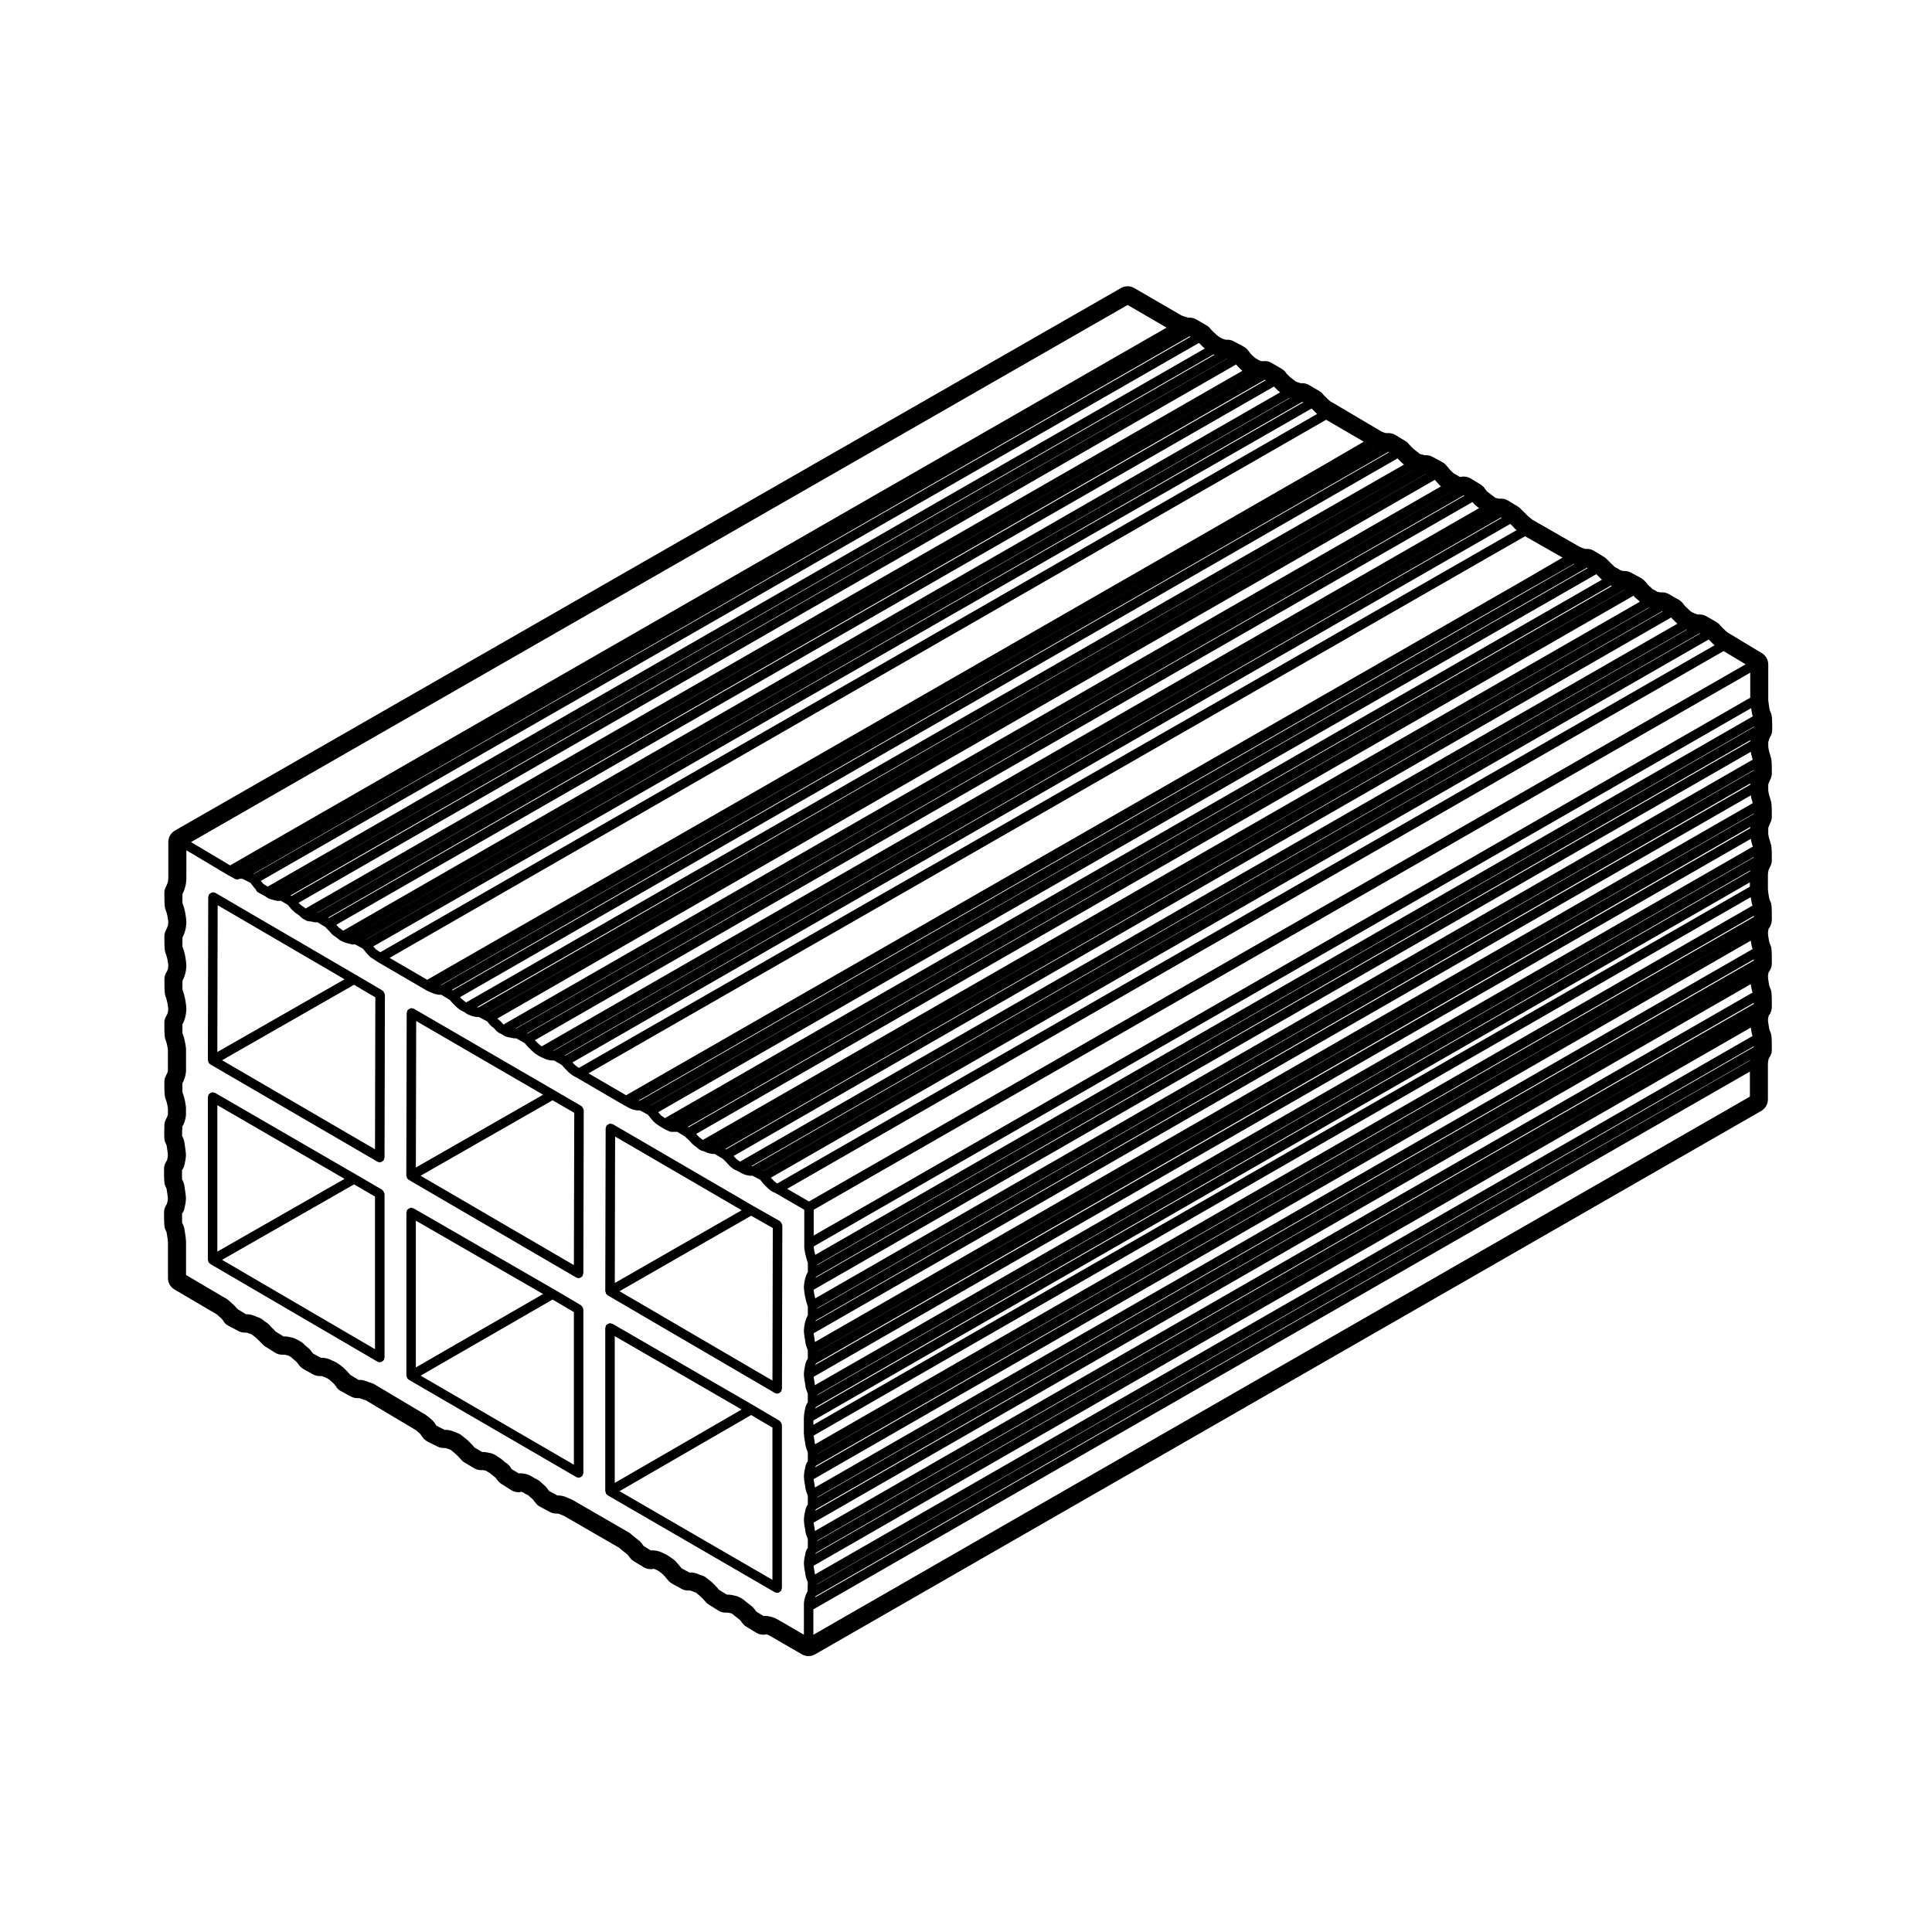 <?xml version="1.0" encoding="UTF-8"?>
<!-- Uploaded to: ICON Repo, www.iconrepo.com, Generator: ICON Repo Mixer Tools -->
<svg fill="#000000" width="800px" height="800px" version="1.1" viewBox="144 144 512 512" xmlns="http://www.w3.org/2000/svg">
 <g>
  <path d="m298.36 490.41c-0.082-0.141-0.145-0.266-0.273-0.363-0.051-0.039-0.051-0.105-0.105-0.137l-6.891-4.066h-0.004v-0.004l-37.504-21.633c-0.105-0.059-0.215-0.016-0.328-0.047-0.105-0.031-0.18-0.121-0.301-0.121-0.059 0-0.102 0.059-0.156 0.066-0.168 0.023-0.289 0.098-0.434 0.18-0.141 0.086-0.266 0.145-0.363 0.277-0.039 0.051-0.105 0.055-0.137 0.105-0.059 0.105-0.016 0.215-0.047 0.328-0.031 0.105-0.121 0.18-0.121 0.301v43.266c0 0.059 0.055 0.102 0.066 0.152 0.016 0.109 0.035 0.203 0.082 0.309 0.02 0.055-0.012 0.117 0.02 0.172 0.039 0.07 0.105 0.102 0.156 0.156 0.051 0.055 0.09 0.102 0.145 0.145 0.055 0.047 0.09 0.105 0.152 0.145 0 0 0 0.004 0.004 0.004l0.004 0.004c0.004 0 0.004 0.004 0.012 0.004l44.379 25.781c0.203 0.117 0.418 0.172 0.629 0.172 0.293 0 0.555-0.137 0.785-0.324 0.055-0.051 0.102-0.09 0.145-0.145 0.051-0.055 0.117-0.09 0.156-0.152 0.059-0.105 0.016-0.223 0.047-0.328 0.031-0.105 0.125-0.188 0.125-0.309v-43.359c0-0.059-0.055-0.098-0.066-0.152-0.02-0.156-0.09-0.273-0.176-0.426zm-44.156-22.922 33.719 19.445-33.719 19.445zm36.238 20.906 5.644 3.324v40.449l-40.621-23.602z"/>
  <path d="m298.46 437.61c-0.086-0.145-0.152-0.277-0.289-0.371-0.047-0.039-0.051-0.105-0.102-0.133l-6.992-4.066-37.406-21.723c-0.102-0.059-0.211-0.016-0.324-0.047-0.109-0.031-0.188-0.125-0.309-0.125-0.059 0-0.098 0.055-0.156 0.066-0.168 0.02-0.289 0.098-0.434 0.18-0.141 0.082-0.262 0.141-0.363 0.277-0.035 0.047-0.105 0.051-0.137 0.105-0.059 0.105-0.016 0.215-0.047 0.328-0.031 0.105-0.125 0.18-0.125 0.301l-0.102 43.172c0 0.059 0.055 0.102 0.066 0.156 0.016 0.109 0.039 0.195 0.082 0.309 0.02 0.055-0.004 0.109 0.02 0.168 0.039 0.07 0.105 0.102 0.152 0.152 0.051 0.066 0.098 0.105 0.156 0.156 0.051 0.039 0.082 0.105 0.137 0.133 0.004 0.004 0.004 0.016 0.012 0.02l0.012 0.004 0.004 0.004 44.387 25.875c0.195 0.117 0.414 0.168 0.629 0.172h0.004c0.293 0 0.555-0.133 0.781-0.324 0.059-0.051 0.102-0.09 0.152-0.145 0.047-0.059 0.117-0.09 0.156-0.152 0.059-0.105 0.016-0.215 0.047-0.324 0.031-0.105 0.125-0.188 0.125-0.309l0.102-43.266c0-0.066-0.055-0.102-0.066-0.156-0.016-0.176-0.09-0.297-0.172-0.438zm-44.164-23.027 33.633 19.531-33.723 19.289zm36.148 20.996 5.738 3.336-0.098 40.355-40.629-23.684z"/>
  <path d="m350.98 521.02c-0.082-0.141-0.145-0.266-0.273-0.367-0.051-0.035-0.051-0.105-0.105-0.133l-6.898-4.066h-0.004v-0.004l-37.414-21.641c-0.102-0.059-0.215-0.016-0.328-0.047-0.105-0.031-0.188-0.121-0.301-0.121-0.066 0-0.102 0.059-0.16 0.066-0.16 0.023-0.273 0.098-0.414 0.172-0.152 0.086-0.281 0.152-0.387 0.293-0.035 0.051-0.105 0.051-0.133 0.105-0.059 0.105-0.016 0.215-0.039 0.324-0.031 0.105-0.125 0.188-0.125 0.309v43.266c0 0.059 0.055 0.102 0.066 0.156 0.016 0.109 0.039 0.195 0.086 0.309 0.02 0.055-0.012 0.109 0.02 0.168 0.035 0.066 0.105 0.102 0.156 0.152 0.051 0.059 0.098 0.105 0.152 0.152 0.051 0.047 0.086 0.105 0.137 0.137 0.004 0.004 0.004 0.012 0.012 0.016l0.012 0.004s0.004 0.004 0.004 0.004l44.289 25.684c0.203 0.117 0.418 0.172 0.629 0.172 0.293 0 0.555-0.133 0.781-0.324 0.059-0.051 0.105-0.098 0.152-0.152 0.051-0.055 0.117-0.09 0.156-0.152 0.059-0.105 0.016-0.215 0.039-0.324 0.031-0.105 0.125-0.188 0.125-0.309v-43.262c0-0.059-0.055-0.098-0.066-0.152-0.008-0.172-0.082-0.289-0.168-0.434zm-44.066-22.93 33.629 19.445-33.629 19.445zm36.145 20.91 5.644 3.324v40.355l-40.531-23.504z"/>
  <path d="m245.66 459.8c-0.086-0.141-0.152-0.266-0.281-0.367-0.047-0.035-0.051-0.105-0.102-0.133l-6.801-3.965s0-0.004-0.004-0.004l-37.5-21.723c-0.105-0.059-0.223-0.02-0.336-0.047-0.105-0.031-0.18-0.121-0.297-0.121-0.059 0-0.098 0.055-0.152 0.066-0.168 0.02-0.289 0.098-0.434 0.176-0.145 0.082-0.273 0.152-0.367 0.289-0.039 0.051-0.105 0.051-0.137 0.105-0.059 0.105-0.016 0.215-0.039 0.324-0.031 0.105-0.125 0.188-0.125 0.309v43.168c0 0.059 0.055 0.102 0.066 0.156 0.016 0.105 0.039 0.195 0.082 0.301 0.02 0.055-0.004 0.109 0.02 0.168 0.039 0.07 0.105 0.102 0.156 0.156 0.051 0.055 0.09 0.105 0.152 0.152 0.051 0.039 0.082 0.105 0.137 0.137 0.004 0 0.004 0.012 0.012 0.016l0.012 0.004 0.004 0.004 44.289 25.875c0.203 0.117 0.418 0.172 0.637 0.172 0.293 0 0.555-0.133 0.785-0.324 0.055-0.051 0.102-0.09 0.152-0.145 0.047-0.055 0.109-0.086 0.152-0.152 0.059-0.105 0.016-0.215 0.047-0.324s0.125-0.191 0.125-0.312v-43.359c0-0.059-0.055-0.102-0.066-0.156-0.031-0.18-0.102-0.301-0.188-0.445zm-44.062-22.918 33.715 19.531-33.715 19.277zm36.234 20.988 5.551 3.238v40.441l-40.531-23.68z"/>
  <path d="m351.07 468.11c-0.086-0.141-0.152-0.262-0.281-0.359-0.051-0.039-0.055-0.105-0.109-0.141l-6.992-3.969h-0.004l-37.297-21.727c-0.105-0.059-0.215-0.02-0.328-0.047-0.105-0.035-0.188-0.125-0.301-0.125-0.059 0-0.098 0.055-0.152 0.066-0.168 0.02-0.289 0.098-0.434 0.176-0.145 0.086-0.266 0.145-0.367 0.281-0.035 0.051-0.105 0.055-0.133 0.105-0.059 0.105-0.016 0.215-0.047 0.324-0.031 0.105-0.125 0.188-0.125 0.309l-0.098 43.172c0 0.066 0.055 0.102 0.066 0.156 0.016 0.109 0.035 0.203 0.082 0.309 0.02 0.055-0.004 0.109 0.02 0.168 0.039 0.07 0.105 0.102 0.152 0.152 0.051 0.066 0.098 0.105 0.156 0.156 0.051 0.039 0.082 0.105 0.137 0.137 0.004 0 0.004 0.012 0.012 0.016l0.012 0.004 0.004 0.004 44.289 25.871c0.195 0.117 0.414 0.168 0.629 0.172h0.004c0.293 0 0.555-0.133 0.781-0.324 0.059-0.051 0.102-0.09 0.152-0.145 0.047-0.059 0.117-0.09 0.156-0.152 0.059-0.105 0.016-0.215 0.047-0.324 0.031-0.105 0.125-0.188 0.125-0.309l0.098-43.352c0-0.066-0.059-0.105-0.066-0.16-0.031-0.18-0.102-0.301-0.188-0.445zm-44.062-22.914 33.543 19.527-33.625 19.281zm36.055 20.988 5.734 3.254-0.09 40.43-40.535-23.68z"/>
  <path d="m245.75 407c-0.086-0.141-0.145-0.266-0.277-0.367-0.047-0.035-0.051-0.105-0.102-0.133l-6.898-4.062h-0.004l-37.406-21.824c-0.105-0.066-0.215-0.02-0.328-0.047-0.105-0.035-0.188-0.125-0.301-0.125-0.059 0-0.098 0.055-0.145 0.059-0.172 0.02-0.293 0.102-0.441 0.188-0.141 0.082-0.262 0.145-0.363 0.277-0.035 0.051-0.105 0.051-0.133 0.105-0.059 0.105-0.016 0.215-0.047 0.324-0.031 0.105-0.125 0.188-0.125 0.309l-0.098 43.266c0 0.066 0.055 0.102 0.066 0.156 0.016 0.109 0.039 0.203 0.082 0.309 0.02 0.055-0.004 0.109 0.02 0.168 0.039 0.07 0.105 0.102 0.152 0.152 0.051 0.066 0.098 0.105 0.156 0.156 0.051 0.039 0.082 0.105 0.137 0.137 0.004 0 0.004 0.012 0.012 0.016l0.012 0.004 0.004 0.004 44.289 25.781c0.195 0.117 0.414 0.168 0.629 0.172h0.004c0.293 0 0.555-0.133 0.781-0.324 0.059-0.051 0.105-0.09 0.156-0.145 0.047-0.059 0.109-0.09 0.152-0.152 0.059-0.105 0.016-0.215 0.047-0.324 0.031-0.105 0.125-0.188 0.125-0.309l0.098-43.172c0-0.059-0.055-0.102-0.066-0.156-0.031-0.18-0.109-0.297-0.188-0.441zm-44.07-23.109 33.633 19.629-33.719 19.277zm36.137 21.09 5.652 3.324-0.09 40.266-40.531-23.598z"/>
  <path d="m190.23 485.72 10.586 6.231 0.578 0.316 1.352 1.211c0.121 0.137 0.297 0.348 0.406 0.516 0.328 0.648 0.734 0.988 1.379 1.336l2.644 1.414c0.516 0.277 1.082 0.418 1.664 0.418h0.539c0.227 0.07 0.539 0.176 0.887 0.312l0.488 0.191 0.453 0.352c0.145 0.105 0.785 0.57 1.336 1.176l1.211 1.211c0.176 0.172 0.367 0.324 0.578 0.457l2.551 1.605c0.562 0.352 1.215 0.543 1.883 0.543h0.648l0.902 0.195 0.438 0.223 0.484 0.293c0.312 0.301 0.832 0.777 1.402 1.25 0.328 0.434 0.836 1.09 1.004 1.258 0.23 0.23 0.492 0.43 0.781 0.59l2.551 1.414c0.523 0.293 1.113 0.441 1.715 0.441h0.586c0.207 0.059 0.473 0.152 0.719 0.262l0.754 0.344 0.488 0.316c0.211 0.172 0.754 0.629 1.359 1.23 0.004 0.012 0.273 0.312 0.418 0.527 0.328 0.645 0.742 0.988 1.375 1.336l2.641 1.414c0.516 0.277 1.09 0.418 1.668 0.418h0.539c0.23 0.07 0.551 0.176 0.902 0.312 0.098 0.039 0.188 0.07 0.281 0.102l0.527 0.16 12.473 7.43 0.734 0.441c0.223 0.176 0.648 0.523 1.133 0.945 0.742 1.09 0.969 1.316 1.125 1.473 0.266 0.266 0.578 0.492 0.918 0.66l2.644 1.324c0.488 0.246 1.031 0.371 1.578 0.371h0.492c0.238 0.07 0.578 0.172 0.941 0.312l0.469 0.188 0.457 0.359c0.012 0.012 0.77 0.621 1.461 1.305 0.004 0.02 0.852 0.945 1.047 1.148 0.211 0.207 0.441 0.387 0.695 0.535l2.555 1.516c0.543 0.324 1.164 0.5 1.797 0.5h0.594c0.191 0.039 0.453 0.098 0.734 0.152l0.293 0.191 0.891 0.562c0.277 0.238 0.77 0.648 1.344 1.082 0.676 0.953 1.129 1.422 1.691 1.758l2.492 1.566c0.574 0.363 1.23 0.539 1.875 0.539 0.281 0 0.559-0.035 0.836-0.105 0.102 0.035 0.207 0.07 0.301 0.105l0.73 0.438c0.074 0.047 0.156 0.09 0.238 0.125l0.523 0.262 1.188 1.066c0.328 0.43 0.883 1.145 1.055 1.32 0.246 0.246 0.523 0.453 0.832 0.613l2.644 1.414c0.516 0.277 1.082 0.418 1.664 0.418h0.438c0.223 0.059 0.52 0.145 0.762 0.258l0.836 0.336 14.688 8.484 0.578 0.52 1.602 1.266c0.316 0.422 0.801 1.043 0.957 1.203 0.207 0.215 0.438 0.402 0.695 0.555l2.644 1.602c0.555 0.336 1.188 0.516 1.828 0.516 0.273 0 0.543-0.031 0.812-0.102 0.152 0.051 0.316 0.105 0.492 0.176l0.605 0.301 0.656 0.438c-0.004 0 0.605 0.449 1.133 1.031 0.02 0.031 0.957 1.152 1.168 1.367 0.23 0.23 0.5 0.43 0.781 0.59l2.555 1.414c0.523 0.293 1.113 0.441 1.715 0.441h0.578c0.203 0.059 0.473 0.145 0.742 0.266 0.125 0.059 0.262 0.105 0.398 0.145l0.293 0.09 0.414 0.328c0.09 0.074 0.75 0.594 1.484 1.336 0.012 0.02 0.762 0.855 0.957 1.055 0.188 0.188 0.395 0.348 0.613 0.492l2.555 1.602c0.559 0.352 1.215 0.543 1.879 0.543h0.656l0.902 0.195 0.215 0.105 0.648 0.523c0.039 0.035 0.676 0.527 1.457 1.148 0.316 0.422 0.801 1.047 0.961 1.211 0.211 0.215 0.441 0.402 0.699 0.555l2.644 1.602c0.555 0.336 1.188 0.516 1.828 0.516 0.281 0 0.57-0.035 0.848-0.105 0.125 0.035 0.262 0.074 0.402 0.117l0.746 0.402 8.227 4.769c0.543 0.316 1.16 0.48 1.77 0.48 0.605 0 1.215-0.156 1.758-0.469l250.73-144c1.094-0.629 1.773-1.793 1.773-3.059v-9.383l0.059-0.684 0.156-0.75v0.004c0.012 0 0.07-0.141 0.117-0.207 0.457-0.609 0.707-1.352 0.707-2.109 0-3.352-0.066-3.996-0.371-4.684l-0.301-0.777-0.125-0.777-0.188-1.199-0.039-0.48 0.051-0.516 0.137-0.621c0.551-0.641 0.84-1.543 0.84-2.383 0-3.445-0.059-4.09-0.379-4.793l-0.309-0.789-0.125-0.711-0.156-1.02-0.059-0.707 0.051-0.508 0.137-0.621c0.551-0.641 0.84-1.543 0.84-2.383 0-3.606-0.074-4.137-0.379-4.797l-0.309-0.785-0.125-0.711-0.156-1.02-0.059-0.711 0.051-0.504 0.137-0.621c0.539-0.637 0.84-1.551 0.84-2.387 0-3.449-0.066-4.09-0.379-4.793l-0.309-0.789-0.125-0.711-0.156-1.012-0.07-0.867v-3.758l0.059-0.648 0.137-0.621v0.012c0.012 0 0.188-0.492 0.398-0.871 0.293-0.523 0.441-1.113 0.441-1.715 0-3.019-0.055-3.805-0.312-4.449l-0.316-1.031-0.195-0.734-0.125-0.746v-1.5l0.059-0.277c0.086-0.223 0.262-0.691 0.516-1.188 0.246-0.488 0.371-1.027 0.371-1.57 0-3.012-0.055-3.797-0.312-4.445l-0.316-1.031-0.191-0.73-0.125-0.785v-1.496l0.059-0.277c0.086-0.223 0.262-0.691 0.516-1.184 0.246-0.492 0.371-1.031 0.371-1.578 0-3.031-0.055-3.797-0.312-4.445l-0.316-1.039-0.191-0.73-0.125-0.77v-1.32l0.105-0.309c0.039-0.117 0.07-0.238 0.102-0.359v0.004s0.105-0.352 0.332-0.734c0.328-0.551 0.508-1.18 0.508-1.824 0-2.641 0-3.859-0.484-4.766l-0.195-0.516-0.125-0.777-0.18-1.184-0.062-0.66v-9.387c0-1.234-0.648-2.383-1.707-3.023l-8.309-5.008-0.75-0.449c-0.238-0.195-0.73-0.609-1.219-1.102-0.012-0.012-0.434-0.422-0.66-0.684-0.297-0.414-0.68-0.754-1.125-1.012l-2.644-1.516c-0.527-0.309-1.137-0.469-1.754-0.469h-0.527c-0.227-0.059-0.523-0.145-0.762-0.258l-0.621-0.277-0.57-0.363c-0.281-0.25-0.801-0.734-1.336-1.266-0.004-0.012-0.316-0.359-0.504-0.586-0.309-0.469-0.719-0.855-1.203-1.137l-2.644-1.512c-0.527-0.301-1.137-0.465-1.75-0.465h-0.59c-0.195-0.039-0.457-0.098-0.742-0.152l-0.301-0.203c-0.156-0.105-0.324-0.195-0.492-0.273l-0.414-0.191c-0.324-0.324-0.754-0.746-1.234-1.148-0.871-1.133-1.355-1.582-2.012-1.914l-2.562-1.371c-0.516-0.277-1.082-0.418-1.664-0.418h-0.438c-0.176-0.047-0.402-0.109-0.605-0.191l-0.734-0.438c-0.074-0.047-0.152-0.09-0.238-0.125l-0.516-0.258c-0.297-0.277-0.754-0.707-1.215-1.164l-1.039-1.039c-0.203-0.203-0.422-0.371-0.672-0.523l-2.644-1.602c-0.551-0.332-1.18-0.516-1.824-0.516l-0.492 0.004c-0.238-0.07-0.57-0.172-0.934-0.312l-0.559-0.25-12.461-7.144-0.734-0.586c-0.035-0.031-0.664-0.527-1.281-1.215-0.086-0.09-0.168-0.176-0.262-0.258-0.016-0.016-0.379-0.332-0.598-0.562-0.266-0.344-0.594-0.641-0.969-0.871l-2.644-1.605c-0.551-0.332-1.18-0.516-1.828-0.516h-0.57c-0.238-0.051-0.562-0.117-0.938-0.195l-0.109-0.059-0.715-0.57c-0.207-0.156-0.836-0.598-1.449-1.129-0.152-0.188-0.359-0.449-0.488-0.621-0.293-0.473-0.695-0.875-1.168-1.164l-2.644-1.602c-0.57-0.344-1.199-0.516-1.828-0.516-0.289 0-0.578 0.035-0.855 0.105-0.117-0.031-0.246-0.066-0.383-0.105l-0.398-0.266c-0.086-0.059-0.172-0.105-0.266-0.156l-0.746-0.406c-0.227-0.195-0.641-0.562-1.043-1.012-0.023-0.035-0.988-1.188-1.215-1.41-0.238-0.227-0.504-0.422-0.789-0.578l-2.641-1.414c-0.516-0.277-1.09-0.418-1.668-0.418h-0.441c-0.262-0.066-0.637-0.156-1.043-0.281l-0.227-0.09-0.395-0.348c-0.102-0.09-0.203-0.168-0.312-0.242 0 0-0.715-0.516-1.32-1.117-0.02-0.02-0.453-0.453-0.684-0.715-0.277-0.379-0.625-0.707-1.027-0.945l-2.641-1.602c-0.551-0.332-1.184-0.516-1.828-0.516h-0.664c-0.168-0.031-0.473-0.105-0.777-0.223l-0.523-0.238-12.773-7.551-0.656-0.363c-0.289-0.238-0.805-0.691-1.293-1.176-0.012-0.012-0.352-0.348-0.559-0.578-0.293-0.406-0.66-0.75-1.098-1.008l-2.742-1.602c-0.539-0.312-1.152-0.484-1.785-0.484l-0.5-0.008c-0.238-0.07-0.57-0.172-0.934-0.312l-0.336-0.152-0.508-0.395c-0.324-0.242-1.039-0.789-1.566-1.32-0.016-0.012-0.152-0.145-0.289-0.297-0.301-0.523-0.734-0.973-1.273-1.289l-2.742-1.605c-0.543-0.316-1.164-0.488-1.785-0.488-0.176 0-0.352 0.016-0.527 0.039-0.125-0.023-0.238-0.039-0.414-0.039 0 0-0.152-0.02-0.324-0.074l-0.605-0.332-0.625-0.371c-0.242-0.203-0.711-0.594-1.168-1.043-0.312-0.406-0.898-1.176-1.074-1.359-0.258-0.262-0.543-0.48-0.867-0.648l-2.644-1.414c-0.516-0.277-1.082-0.418-1.664-0.418h-0.504c-0.207-0.059-0.492-0.145-0.797-0.266l-0.609-0.301-0.523-0.352c-0.246-0.203-0.848-0.711-1.395-1.258-0.02-0.02-0.348-0.344-0.555-0.57-0.289-0.414-0.664-0.762-1.102-1.02l-2.742-1.602c-0.539-0.312-1.152-0.484-1.785-0.484h-0.457c-0.266-0.082-0.648-0.195-1.094-0.359l-0.57-0.191-12.543-7.285c-0.543-0.312-1.16-0.48-1.773-0.48-0.605 0-1.211 0.156-1.754 0.469l-250.7 143.77c-1.098 0.629-1.773 1.793-1.773 3.059v9.574l-0.066 0.75-0.09 0.406c-0.086 0.23-0.266 0.695-0.516 1.188-0.246 0.492-0.371 1.031-0.371 1.578 0 3.281 0.117 3.734 0.211 4.098 0.031 0.105 0.059 0.207 0.098 0.312l0.301 0.84 0.211 0.898 0.168 1.094 0.047 0.516-0.051 0.598-0.098 0.414c-0.086 0.227-0.266 0.691-0.516 1.188-0.246 0.488-0.371 1.027-0.371 1.57 0 3.289 0.117 3.723 0.215 4.102 0.023 0.102 0.055 0.195 0.09 0.297l0.309 0.852 0.211 0.891 0.168 1.098 0.047 0.508-0.051 0.598-0.086 0.395c-0.074 0.18-0.211 0.492-0.359 0.734-0.348 0.555-0.535 1.203-0.535 1.863 0 3.613 0.117 3.945 0.293 4.457l0.301 0.945 0.215 0.941 0.168 1.094 0.039 0.5-0.051 0.539-0.102 0.492c-0.074 0.188-0.207 0.473-0.344 0.707-0.348 0.555-0.535 1.203-0.535 1.863 0 3.613 0.117 3.945 0.293 4.457l0.312 0.863 0.23 1.094 0.105 0.742v5.543l-0.066 0.336c-0.082 0.207-0.23 0.57-0.434 0.938-0.293 0.523-0.441 1.113-0.441 1.715 0 3.074 0.059 3.859 0.344 4.519l0.266 0.762 0.215 0.941 0.125 0.832v1.465l-0.066 0.34c-0.082 0.211-0.23 0.574-0.434 0.941-0.273 0.492-0.422 1.043-0.438 1.602-0.109 3.598-0.039 4.074 0.371 4.891l0.215 0.484 0.117 0.754 0.176 1.27 0.047 0.535-0.051 0.543-0.145 0.77v-0.012c-0.012 0-0.102 0.238-0.238 0.441-0.383 0.578-0.59 1.258-0.59 1.953 0 3.527 0.074 3.984 0.449 4.758l0.23 0.516 0.117 0.75 0.176 1.273 0.047 0.535-0.039 0.516-0.137 0.629c-0.035 0.141-0.133 0.422-0.246 0.59-0.387 0.578-0.594 1.258-0.594 1.961 0 3.547 0.082 4.012 0.469 4.793l0.215 0.48 0.117 0.75 0.188 1.219 0.051 0.73v9.41c0 1.25 0.656 2.406 1.73 3.043zm252.6-260.9 10.332 6.004-248.18 142.51-10.363-6.172zm164.9 209.8-248.18 142.61v-6.731l248.19-142.52v6.637zm0.223-52.859 0.082 0.508c0 0.004 0.004 0.012 0.012 0.016 0 0-0.004 0.004-0.004 0.012l0.188 1.039c0.012 0.047 0.055 0.07 0.066 0.109 0.016 0.039-0.016 0.082 0 0.117l0.16 0.418-248.47 142.77-0.168-1.098c0-0.004-0.004-0.012-0.012-0.016 0-0.004 0.004-0.012 0.004-0.016l-0.176-0.984-0.016-0.188zm-247.98 156.44-0.152-1.012c0-0.004-0.012-0.012-0.012-0.016 0-0.004 0.004-0.016 0.004-0.02l-0.176-0.977-0.016-0.188 248.34-142.7 0.082 0.508c0 0.004 0.012 0.012 0.012 0.016s-0.004 0.012-0.004 0.016l0.188 1.039c0.012 0.051 0.055 0.07 0.066 0.109 0.016 0.047-0.016 0.082 0 0.117l0.16 0.418zm0.02-5.336 0.266-0.43 247.01-141.66zm-0.02 16.859-0.152-1.012c0-0.004-0.012-0.012-0.012-0.016 0-0.004 0.004-0.016 0.004-0.02l-0.176-0.977-0.016-0.188 248.34-142.7 0.082 0.508c0 0.004 0.012 0.012 0.012 0.016s-0.004 0.012-0.004 0.016l0.188 1.039c0.012 0.051 0.055 0.07 0.066 0.109 0.016 0.047-0.016 0.082 0 0.117l0.16 0.418zm0.02-5.336 0.266-0.43 242.71-139.18zm0.262 11.098 240.03-137.65-240.25 137.96zm248.52-145.42-248.19 142.33v-0.117l248.19-142.52zm0-11.523-248.19 142.33v-0.117l248.19-142.52zm0-11.527-248.18 142.33v-0.031l248.19-142.61zm-1.043-8.031-248.18 142.61v-1.152l248.18-142.61zm-247.76 182.26-0.156-1.012c0-0.004-0.004-0.012-0.012-0.016 0-0.004 0.004-0.012 0.004-0.016l-0.176-0.984-0.023-0.277 248.36-142.62 0.07 0.422c0 0.004 0 0.004 0.004 0.004l-0.004 0.004 0.188 1.137c0.012 0.051 0.059 0.074 0.07 0.121 0.016 0.047-0.016 0.086 0 0.121l0.16 0.418zm247.83-186.36-247.81 142.39 0.266-0.43 247.57-142.16zm0.031-34.438-247.71 142.18 0.145-0.266 247.57-142.2zm-247.87 170.64-0.141-1.004c0-0.012-0.012-0.012-0.012-0.02 0-0.012 0.004-0.016 0.004-0.023l-0.176-0.984-0.016-0.188 248.36-142.56 0.059 0.371c0.004 0.023 0.031 0.039 0.039 0.07 0.004 0.02-0.016 0.039-0.012 0.066l0.281 1.039c0.004 0.012 0.016 0.016 0.016 0.02s-0.004 0.016 0 0.02l0.141 0.473zm247.87-147.6-247.84 142.26 0.273-0.43 247.56-142.16zm-247.86 136.16-0.156-1.098c0-0.012-0.012-0.016-0.012-0.02 0-0.012 0.004-0.016 0.004-0.023l-0.176-0.977-0.016-0.188 248.36-142.56 0.059 0.367c0.004 0.031 0.031 0.039 0.039 0.07 0.004 0.023-0.016 0.047-0.012 0.07l0.281 1.039c0.004 0.012 0.016 0.016 0.016 0.02 0 0.004-0.004 0.016 0 0.02l0.141 0.473zm247.86-147.69-247.74 142.21 0.125-0.258 247.61-142.28zm-247.79 136.12-0.242-1.043-0.172-1.023-0.02-0.203 248.36-142.56 0.059 0.367c0.004 0.031 0.031 0.039 0.039 0.07 0 0.02-0.016 0.039-0.012 0.059l0.281 1.043c0.004 0.012 0.016 0.016 0.016 0.02 0 0.012-0.004 0.02 0 0.031l0.141 0.469zm248.83-151.55v0.121l-248.28 142.61v-0.121zm-248.31 227.27 248.21-142.53v0.211l-248.21 142.38zm-0.387 3.188 247.63-142.05-0.012 0.098-247.82 142.31zm248.6-195.76-248.18 142.52v-0.121l248.19-142.52zm0-11.527-248.18 142.52v-0.023l248.18-142.61zm0-11.523-248.18 142.61v-0.117l248.19-142.61zm-0.707-16.504 0.066 0.414c0 0.004 0.004 0.004 0.004 0.012v0.012l0.188 1.133c0.004 0.051 0.055 0.074 0.07 0.121 0.012 0.039-0.02 0.086-0.004 0.121l0.133 0.344-248.48 142.72-0.246-1.047-0.156-0.887v-0.293zm-0.238-2.766-248.19 142.52v-6.828l248.19-142.33zm-249.44 133.5-5.793-3.356 248.17-142.51 5.84 3.516zm-44.836-26.727h-0.336l235.56-135.28 12.297-6.961 0.105 0.047zm253.84-139.17 0.852 0.852c0.012 0.012 0.031 0.004 0.039 0.016 0.012 0.012 0.004 0.023 0.016 0.035l0.242 0.211-248.3 142.68-0.266-0.16-0.805-0.559-0.715-0.789-0.039-0.051 248.62-142.58zm-243.92 144.84 247.44-142.18 0.242 0.141zm9.914 5.859h-0.012l247.52-142.17 0.082 0.051zm243.8-144.97c0.035 0.047 0.102 0.031 0.137 0.07 0.047 0.051 0.047 0.125 0.102 0.172l0.766 0.594 0.363 0.402-248.3 142.62-0.277-0.223s-0.004 0-0.012-0.004c-0.004 0 0-0.004-0.004-0.004l-0.766-0.594-0.699-0.77 248.41-142.64zm-233.78 150.82h-0.336l247.86-142.23 0.102 0.047zm243.46-145.42 0.312 0.348c0.012 0.012 0.02 0.004 0.031 0.016 0.012 0.012 0.004 0.031 0.02 0.039l0.848 0.848c0.012 0.012 0.031 0.004 0.039 0.016 0.012 0.012 0.004 0.02 0.016 0.031l0.398 0.355-248.4 142.54-0.328-0.176-0.695-0.539-0.695-0.766zm9.953 5.836 0.414 0.418 0.852 0.852c0.02 0.02 0.055 0.016 0.082 0.031 0.02 0.02 0.016 0.055 0.039 0.074l0.188 0.145-248.39 142.63-0.277-0.125-0.691-0.609-0.777-0.777zm-250.46 140.82-0.023-0.016 248.11-142.47 0.117 0.066zm-9.977-5.688-0.188-0.109 248.32-142.54 0.109 0.066zm-9.922-5.852-0.188-0.117 248.25-142.36 0.031 0.016zm-9.953-5.84-0.031-0.016 248.1-142.46 0.18 0.109zm231.02-138.99-237.61 136.33-9.961-5.809 248.19-142.33 9.949 5.648zm-286.6 107.15h-0.176l198.3-113.85zm247.53-142.24 0.012 0.004-3.133 1.793zm5.894 2.652 0.418 0.418h0.004l0.836 0.848c0.031 0.031 0.082 0.02 0.105 0.047 0.035 0.031 0.031 0.074 0.066 0.102l0.301 0.211-248.53 142.53-0.223-0.109-0.801-0.645-0.625-0.625zm-243.5 145.45h-0.473l-0.02-0.004 248.04-142.25 0.012 0.004zm253.75-139.36c0.004 0.012 0.02 0.004 0.023 0.016 0.012 0.012 0.004 0.02 0.016 0.031l0.848 0.945c0.023 0.031 0.07 0.02 0.105 0.047 0.031 0.031 0.023 0.086 0.059 0.105l0.227 0.176-248.41 142.59-0.125-0.066-0.684-0.766c-0.023-0.035-0.074-0.023-0.105-0.051-0.031-0.031-0.023-0.082-0.059-0.105l-0.719-0.559 248.49-142.79zm-243.84 145.02h-0.176l247.67-142.17 0.012 0.004zm10.012 5.852h-0.176l247.64-142.2h0.004zm243.44-145.4 0.312 0.379c0.02 0.023 0.059 0.016 0.086 0.039 0.023 0.031 0.02 0.074 0.051 0.105l0.848 0.754c0.023 0.02 0.055 0.016 0.082 0.031 0.023 0.02 0.02 0.051 0.047 0.066l0.332 0.238-248.41 142.63-0.297-0.188-0.762-0.68-0.762-0.75zm10.02 5.797 0.395 0.348 0.797 0.887c0.023 0.031 0.07 0.02 0.102 0.047 0.031 0.031 0.023 0.082 0.059 0.105l0.328 0.258-248.48 142.5-0.328-0.176-0.715-0.555-0.691-0.695zm-250.47 140.93-0.117-0.066 248.16-142.59 0.188 0.109zm-10.016-5.859-0.109-0.059 248.25-142.6 0.188 0.109zm-9.938-5.75-0.031-0.016 248.13-142.58 0.023 0.016zm-9.879-5.691-0.188-0.109 248.21-142.63 0.18 0.109zm230.89-139.25-237.61 136.43-9.961-5.805 248.19-142.61 9.969 5.812zm-39.012-35.031-247.59 142.18h-0.012zm5.926 2.684 0.328 0.324 0.848 0.848c0.02 0.02 0.051 0.012 0.07 0.031 0.02 0.016 0.016 0.051 0.035 0.066l0.273 0.215-248.36 142.61-0.203-0.133h-0.004c-0.004-0.004-0.004-0.012-0.012-0.016l-0.902-0.574-0.59-0.66-0.102-0.133zm-243.89 145.33c-0.004 0.004-0.004 0.016-0.016 0.02h-0.031l247.83-142.32 0.227 0.117zm254.01-139.29c0.02 0.031 0.066 0.016 0.086 0.047 0.031 0.031 0.016 0.074 0.047 0.105l0.852 0.852c0.02 0.02 0.051 0.012 0.07 0.031 0.02 0.016 0.016 0.051 0.039 0.066l0.309 0.242-248.29 142.5-0.176-0.156c-0.02-0.02-0.051-0.012-0.074-0.023-0.02-0.016-0.016-0.047-0.035-0.059l-0.867-0.609-0.719-0.637 248.51-142.7zm-243.7 144.98h-0.105l247.57-142.11 0.004 0.004zm253.45-139.46 1.145 1.145c0.031 0.023 0.07 0.016 0.102 0.039 0.023 0.023 0.02 0.07 0.051 0.09l0.352 0.258-248.31 142.68-0.277-0.223c-0.012-0.012-0.031 0-0.047-0.012-0.012-0.012-0.012-0.031-0.02-0.039l-0.836-0.578-0.645-0.719zm-243.53 145.31h-0.012l247.54-142.23 0.102 0.047zm253.51-139.49 1.176 1.176c0.02 0.02 0.051 0.012 0.07 0.031 0.02 0.016 0.016 0.051 0.035 0.066l0.203 0.16-248.28 142.66-0.207-0.137c-0.004-0.004-0.012 0-0.02-0.004 0 0 0-0.012-0.004-0.012l-0.898-0.57-0.699-0.77-0.039-0.051zm-250.55 140.72-0.023-0.016 248.1-142.46 0.238 0.137zm-9.879-5.688-0.188-0.109 248.22-142.54 0.242 0.141zm-9.934-5.848-0.23-0.137 248.31-142.35 0.031 0.016zm-9.957-5.828-0.082-0.047 248.07-142.45 0.23 0.137zm139.34 197.86h-0.016c-0.004-0.004-0.004-0.016-0.016-0.02l-1.039-0.562c-0.035-0.02-0.074 0.004-0.109-0.012-0.035-0.02-0.051-0.066-0.09-0.082l-0.852-0.289c-0.023-0.012-0.047 0.016-0.074 0.004-0.02-0.004-0.031-0.035-0.055-0.039l-0.852-0.188c-0.051-0.012-0.09 0.031-0.137 0.023-0.051-0.004-0.082-0.055-0.133-0.055h-0.852c-0.012 0-0.02 0.012-0.031 0.012l-1.914-1.152-0.02-0.023-0.707-0.957c-0.035-0.051-0.105-0.047-0.145-0.098-0.039-0.039-0.035-0.105-0.086-0.145l-0.945-0.754h-0.004c0-0.004 0-0.012-0.004-0.012l-0.84-0.66-0.938-0.746c-0.039-0.031-0.098-0.016-0.133-0.039-0.039-0.023-0.047-0.082-0.09-0.105l-0.945-0.473c-0.051-0.023-0.105 0.004-0.16-0.012-0.055-0.02-0.074-0.086-0.133-0.098l-0.852-0.188-0.855-0.176c-0.051-0.012-0.09 0.031-0.137 0.023-0.047-0.004-0.082-0.055-0.133-0.055h-0.684l-2.125-1.293c-0.016-0.023-0.004-0.055-0.023-0.082l-0.754-0.852c-0.012-0.012-0.023-0.004-0.035-0.016-0.012-0.016-0.004-0.031-0.016-0.039l-0.945-0.945c-0.02-0.02-0.055-0.016-0.074-0.031-0.02-0.02-0.02-0.055-0.039-0.074l-0.84-0.66-0.938-0.746c-0.07-0.055-0.16-0.031-0.238-0.07-0.074-0.039-0.105-0.125-0.188-0.152l-0.883-0.266-0.77-0.336c-0.039-0.02-0.082 0.012-0.121 0-0.047-0.02-0.059-0.07-0.105-0.082l-0.852-0.191c-0.051-0.012-0.098 0.031-0.145 0.023-0.051-0.004-0.082-0.055-0.133-0.055h-0.719l-2.074-1.113c-0.004-0.012 0-0.02-0.012-0.031l-0.852-1.039c-0.004-0.012-0.02-0.004-0.031-0.016-0.012-0.012 0-0.02-0.012-0.031l-0.852-0.945c-0.035-0.039-0.098-0.031-0.133-0.066-0.035-0.035-0.035-0.098-0.082-0.121l-0.945-0.664h-0.012c-0.004-0.004-0.004-0.016-0.012-0.02l-0.848-0.562c-0.023-0.016-0.055 0-0.086-0.016s-0.023-0.051-0.055-0.066l-0.945-0.473c-0.016-0.012-0.035 0.004-0.051-0.004-0.02-0.012-0.02-0.031-0.039-0.039l-0.945-0.379c-0.035-0.016-0.074 0.016-0.109 0-0.035-0.012-0.051-0.051-0.09-0.059l-0.852-0.188c-0.051-0.012-0.09 0.031-0.137 0.023-0.047-0.004-0.082-0.055-0.133-0.055h-0.852c-0.012 0-0.02 0.016-0.031 0.016l-1.914-1.16-0.02-0.02-0.707-0.961c-0.039-0.051-0.105-0.051-0.152-0.098-0.039-0.047-0.035-0.105-0.082-0.145l-0.945-0.75h-0.004c0-0.004 0-0.012-0.004-0.012l-0.848-0.66-0.789-0.707c-0.035-0.035-0.086-0.016-0.121-0.047-0.039-0.031-0.039-0.086-0.086-0.105l-15.215-8.785c-0.031-0.016-0.059 0-0.09-0.012-0.031-0.02-0.035-0.055-0.07-0.07l-0.941-0.379-0.805-0.359c-0.051-0.02-0.102 0.012-0.152-0.004s-0.07-0.07-0.121-0.082l-0.945-0.188c-0.047-0.004-0.082 0.031-0.121 0.023-0.047-0.004-0.074-0.051-0.121-0.051h-0.527l-2.207-1.18-0.684-0.945c-0.031-0.039-0.086-0.035-0.109-0.07-0.035-0.039-0.023-0.102-0.066-0.133l-0.945-0.848c0-0.004-0.004 0-0.004-0.004l-0.848-0.75c-0.047-0.047-0.109-0.023-0.16-0.055-0.051-0.039-0.055-0.105-0.109-0.133l-0.887-0.441-0.922-0.551c-0.023-0.016-0.055 0-0.082-0.012-0.023-0.016-0.023-0.051-0.055-0.059l-0.848-0.379c-0.051-0.02-0.102 0.012-0.152-0.004s-0.07-0.07-0.121-0.082l-0.945-0.188c-0.047-0.012-0.082 0.031-0.121 0.023-0.047-0.004-0.074-0.051-0.121-0.051h-0.754c-0.031 0-0.055 0.035-0.086 0.035l-1.906-1.152-0.645-0.961c-0.047-0.07-0.137-0.074-0.195-0.125-0.059-0.066-0.059-0.156-0.133-0.207l-0.898-0.625-0.785-0.699c-0.031-0.023-0.07-0.016-0.102-0.035-0.031-0.023-0.031-0.07-0.059-0.09l-1.008-0.641v-0.004l-0.855-0.555c-0.07-0.047-0.16-0.016-0.238-0.047-0.074-0.035-0.109-0.117-0.195-0.137l-0.848-0.188c-0.004 0-0.012 0.004-0.016 0-0.004 0-0.004-0.004-0.012-0.004l-0.945-0.188c-0.047-0.012-0.082 0.031-0.125 0.023-0.047-0.004-0.07-0.051-0.117-0.051h-0.613l-2.109-1.211c-0.016-0.02-0.004-0.055-0.023-0.074l-0.852-0.945c-0.004-0.012-0.02-0.004-0.031-0.016-0.012-0.012-0.004-0.023-0.016-0.035l-0.852-0.852c-0.02-0.02-0.051-0.012-0.07-0.031-0.02-0.02-0.016-0.051-0.035-0.066l-0.945-0.75h-0.004c0-0.004 0-0.012-0.004-0.012l-0.852-0.664c-0.051-0.039-0.117-0.016-0.172-0.047-0.055-0.035-0.07-0.105-0.133-0.133l-0.945-0.379h-0.004l-0.945-0.371c-0.035-0.012-0.066 0.012-0.102 0-0.035-0.012-0.051-0.051-0.086-0.059l-0.848-0.191c-0.051-0.012-0.098 0.031-0.145 0.023-0.051-0.004-0.082-0.055-0.133-0.055h-0.645l-2.18-1.09-0.664-0.992c-0.031-0.051-0.098-0.047-0.133-0.09-0.035-0.047-0.023-0.105-0.07-0.145l-0.945-0.852c-0.012-0.012-0.031-0.004-0.047-0.016-0.016-0.012-0.012-0.035-0.023-0.047l-0.852-0.664c-0.02-0.02-0.055-0.004-0.082-0.02-0.023-0.02-0.02-0.055-0.051-0.07l-0.945-0.562-12.848-7.652c-0.051-0.031-0.105 0-0.156-0.023-0.051-0.02-0.07-0.086-0.121-0.102l-0.898-0.273-0.898-0.352c-0.031-0.012-0.055 0.012-0.086 0s-0.039-0.039-0.07-0.051l-0.754-0.191c-0.059-0.016-0.105 0.031-0.16 0.023-0.055-0.012-0.09-0.066-0.145-0.066h-0.684l-2.215-1.344-0.051-0.051-0.734-0.828c-0.012-0.012-0.023-0.012-0.035-0.02-0.012-0.012-0.004-0.023-0.016-0.035l-0.945-0.945c-0.02-0.02-0.055-0.016-0.074-0.031-0.02-0.02-0.02-0.055-0.039-0.074l-0.852-0.664c-0.016-0.016-0.035-0.004-0.051-0.016-0.016-0.012-0.012-0.031-0.023-0.039l-0.852-0.562c-0.031-0.02-0.07-0.004-0.102-0.02-0.035-0.02-0.039-0.066-0.074-0.082l-1.039-0.473h-0.004s0-0.004-0.004-0.004l-0.852-0.379c-0.047-0.02-0.09 0.012-0.133-0.004-0.039-0.016-0.059-0.066-0.105-0.074l-0.852-0.188c-0.051-0.012-0.09 0.031-0.141 0.023-0.051-0.004-0.082-0.055-0.133-0.055l-0.703 0.004-2.109-1.176-0.691-0.945c-0.035-0.051-0.105-0.047-0.145-0.09-0.039-0.051-0.035-0.117-0.086-0.156l-0.883-0.707-0.805-0.805c-0.039-0.039-0.105-0.031-0.145-0.059-0.047-0.039-0.047-0.105-0.098-0.133l-0.945-0.562c-0.016-0.012-0.035 0-0.051-0.012-0.016-0.004-0.016-0.031-0.031-0.035l-0.945-0.473c-0.051-0.023-0.102 0.004-0.156-0.012-0.051-0.02-0.074-0.082-0.133-0.098l-0.852-0.191h-0.004l-0.852-0.188c-0.051-0.012-0.09 0.031-0.137 0.023-0.047-0.004-0.082-0.055-0.133-0.055h-0.684l-2.156-1.316c-0.031-0.031-0.016-0.082-0.051-0.109l-0.828-0.828-0.828-0.922c-0.035-0.039-0.098-0.031-0.137-0.066-0.039-0.035-0.035-0.102-0.082-0.125l-0.91-0.637-0.832-0.648c-0.055-0.039-0.121-0.02-0.18-0.051-0.055-0.035-0.07-0.105-0.133-0.125l-0.934-0.367s0-0.004-0.004-0.004l-0.945-0.379c-0.031-0.016-0.059 0.012-0.09 0s-0.039-0.047-0.07-0.051l-0.754-0.191c-0.059-0.016-0.105 0.031-0.16 0.02-0.055-0.004-0.09-0.059-0.145-0.059h-0.684l-2.215-1.344-0.07-0.07-0.719-0.805c-0.016-0.02-0.047-0.016-0.066-0.031-0.02-0.02-0.012-0.051-0.031-0.07l-0.945-0.852v-0.004l-0.848-0.754c-0.039-0.035-0.102-0.02-0.141-0.051-0.039-0.031-0.047-0.09-0.09-0.109l-0.82-0.453v-0.004l-9.965-5.871v-8.816c0-0.02-0.02-0.031-0.02-0.051 0-0.02 0.016-0.035 0.016-0.055l-0.098-1.133c0-0.016-0.02-0.023-0.02-0.039s0.012-0.031 0.012-0.047l-0.195-1.191v-0.004l-0.191-1.23c-0.012-0.066-0.074-0.098-0.098-0.152-0.016-0.059 0.02-0.117-0.004-0.176l-0.453-0.992v-2.394l0.328-0.457c0.047-0.066 0.02-0.145 0.051-0.215 0.047-0.102 0.137-0.156 0.16-0.266l0.191-0.945 0.18-0.832c0.004-0.031-0.02-0.051-0.016-0.082 0.004-0.031 0.035-0.051 0.039-0.082l0.098-1.039c0.004-0.047-0.035-0.074-0.035-0.109 0-0.035 0.039-0.07 0.035-0.109l-0.098-1.043c0-0.016-0.016-0.02-0.016-0.031 0-0.016 0.012-0.023 0.004-0.035l-0.188-1.32c0-0.004 0-0.004-0.004-0.012v-0.004l-0.191-1.23c-0.012-0.066-0.074-0.098-0.098-0.152-0.016-0.059 0.02-0.117-0.004-0.176l-0.453-0.992v-2.394l0.332-0.469c0.047-0.066 0.016-0.137 0.047-0.207 0.047-0.09 0.133-0.141 0.156-0.246l0.191-0.852v-0.016c0-0.004 0.012-0.012 0.012-0.016l0.188-0.945c0.004-0.023-0.016-0.047-0.016-0.07 0.004-0.023 0.031-0.039 0.035-0.066l0.098-1.039c0.004-0.047-0.035-0.07-0.035-0.109 0-0.039 0.039-0.07 0.035-0.109l-0.098-1.039c0-0.016-0.016-0.02-0.016-0.031 0-0.016 0.012-0.023 0.004-0.035l-0.188-1.324c0-0.004-0.004-0.004-0.004-0.012v-0.012l-0.191-1.223c-0.012-0.066-0.074-0.09-0.098-0.145-0.016-0.059 0.02-0.117-0.004-0.176l-0.441-0.977 0.07-2.414 0.324-0.562c0.02-0.035 0-0.074 0.012-0.105 0.02-0.047 0.07-0.066 0.086-0.109l0.289-0.852c0.004-0.023-0.012-0.051-0.004-0.074 0.004-0.031 0.039-0.051 0.047-0.082l0.188-0.945c0.012-0.047-0.031-0.082-0.023-0.125 0.004-0.047 0.051-0.07 0.051-0.117v-2.078c0-0.035-0.035-0.059-0.039-0.098 0-0.035 0.031-0.059 0.023-0.098l-0.188-1.23c0-0.02-0.023-0.023-0.023-0.047 0-0.02 0.016-0.035 0.012-0.055l-0.289-1.23c-0.004-0.02-0.031-0.031-0.035-0.051-0.004-0.02 0.012-0.039 0.004-0.059l-0.371-1.133c-0.004-0.02-0.023-0.023-0.035-0.039v-2.383l0.344-0.695c0.012-0.023-0.004-0.051 0.004-0.074 0.012-0.031 0.047-0.047 0.059-0.082l0.289-0.848c0.012-0.031-0.012-0.051-0.004-0.082 0.004-0.031 0.039-0.051 0.047-0.082l0.188-0.945c0.012-0.047-0.031-0.082-0.023-0.125 0.004-0.047 0.051-0.07 0.051-0.117v-6.144c0-0.035-0.035-0.059-0.039-0.098 0-0.035 0.031-0.059 0.023-0.098l-0.188-1.23c0-0.016-0.02-0.02-0.02-0.039 0-0.012 0.012-0.023 0.004-0.039l-0.289-1.324c-0.004-0.031-0.039-0.039-0.051-0.07-0.004-0.035 0.016-0.066 0.004-0.098l-0.371-1.039c-0.004-0.016-0.02-0.016-0.023-0.023v-2.363l0.344-0.695c0.012-0.023-0.004-0.051 0.004-0.074 0.012-0.031 0.047-0.047 0.059-0.082l0.289-0.848c0.012-0.031-0.012-0.051-0.004-0.082 0.004-0.031 0.039-0.051 0.047-0.082l0.188-0.945c0.004-0.023-0.016-0.039-0.012-0.066 0.004-0.023 0.031-0.039 0.031-0.066l0.102-1.043c0.004-0.047-0.035-0.074-0.035-0.117 0-0.047 0.039-0.074 0.035-0.117l-0.102-1.039c0-0.016-0.016-0.02-0.02-0.035 0-0.016 0.012-0.023 0.012-0.039l-0.188-1.223c0-0.016-0.02-0.023-0.023-0.047-0.004-0.016 0.012-0.031 0.004-0.051l-0.289-1.23c-0.004-0.02-0.031-0.031-0.035-0.051-0.004-0.02 0.012-0.039 0.004-0.059l-0.371-1.133c-0.004-0.02-0.023-0.02-0.035-0.039v-2.383l0.344-0.695c0.012-0.023-0.004-0.055 0.004-0.082 0.012-0.031 0.047-0.047 0.059-0.082l0.289-0.852c0.004-0.02-0.012-0.039-0.004-0.059 0.004-0.031 0.035-0.039 0.039-0.07l0.188-0.852c0.004-0.031-0.02-0.055-0.016-0.086 0.004-0.031 0.035-0.051 0.039-0.082l0.102-1.133c-0.004 0.043-0.043 0.012-0.043-0.035 0-0.039 0.039-0.07 0.035-0.109l-0.102-1.039c0-0.016-0.016-0.02-0.02-0.035 0-0.012 0.012-0.02 0.012-0.035l-0.188-1.23c0-0.02-0.023-0.023-0.023-0.047 0-0.02 0.016-0.035 0.012-0.055l-0.289-1.223c-0.004-0.031-0.035-0.039-0.047-0.066-0.004-0.023 0.016-0.051 0.004-0.074l-0.352-0.992-0.047-0.16v-2.367l0.344-0.691c0.012-0.031-0.004-0.055 0.004-0.086 0.016-0.031 0.047-0.047 0.059-0.082l0.289-0.852c0.004-0.02-0.012-0.039-0.004-0.059 0.004-0.031 0.035-0.039 0.039-0.07l0.188-0.852c0.004-0.031-0.02-0.055-0.016-0.086s0.035-0.051 0.039-0.082l0.102-1.133c0.004-0.039-0.035-0.07-0.035-0.109 0-0.039 0.039-0.07 0.035-0.109l-0.102-1.043c0-0.016-0.016-0.02-0.02-0.035 0-0.016 0.012-0.023 0.012-0.039l-0.188-1.223c0-0.02-0.02-0.023-0.023-0.039-0.004-0.02 0.012-0.035 0.004-0.055l-0.289-1.23c-0.004-0.031-0.035-0.039-0.047-0.066-0.004-0.031 0.016-0.051 0.004-0.082l-0.352-0.988-0.047-0.16v-2.367l0.344-0.695c0.012-0.023-0.004-0.055 0.004-0.082 0.012-0.031 0.047-0.047 0.059-0.082l0.289-0.852c0.004-0.02-0.012-0.039-0.004-0.066 0.004-0.023 0.035-0.039 0.039-0.066l0.188-0.848c0.004-0.031-0.02-0.055-0.016-0.086 0.004-0.031 0.035-0.051 0.039-0.082l0.102-1.137c0-0.02-0.016-0.035-0.016-0.055 0-0.02 0.02-0.035 0.02-0.055l0.008-7.477 10.941 6.519c0.004 0.004 0.012 0 0.016 0.004 0.004 0 0.012 0.012 0.02 0.012v0.004l1.891 1.039c0.195 0.105 0.402 0.156 0.609 0.156 0.23 0 0.457-0.074 0.656-0.191 0.035 0 0.066 0.004 0.102 0.004h0.641l2.133 1.102 0.852 1.133c0.012 0.016 0.035 0.012 0.047 0.023 0.016 0.016 0.004 0.039 0.02 0.055l0.488 0.551c0.09 0.312 0.293 0.59 0.598 0.754l1.848 1.012 0.805 0.535c0.074 0.051 0.16 0.047 0.242 0.074 0.051 0.02 0.066 0.082 0.121 0.098l1.039 0.289c0.012 0.004 0.02 0 0.031 0.004l0.75 0.188c0.102 0.031 0.207 0.039 0.301 0.039h0.852c0.016 0 0.023-0.016 0.039-0.02l1.895 1.113c0.012 0.016 0 0.035 0.016 0.051l0.852 1.043c0.02 0.031 0.066 0.02 0.09 0.047 0.031 0.031 0.02 0.074 0.051 0.105l0.852 0.75c0.02 0.02 0.051 0.012 0.074 0.031 0.016 0.016 0.016 0.039 0.035 0.055l0.867 0.609 0.82 0.727c0.023 0.023 0.07 0.016 0.102 0.035 0.02 0.02 0.031 0.039 0.051 0.055s0.02 0.039 0.035 0.051l0.945 0.562c0.125 0.074 0.266 0.086 0.402 0.105 0.047 0.012 0.066 0.059 0.109 0.066l0.891 0.098 0.766 0.168c0.09 0.02 0.18 0.031 0.273 0.031h0.59l2.152 1.305c0.023 0.035 0.016 0.09 0.051 0.121l0.852 0.852 0.805 0.898c0.035 0.039 0.09 0.023 0.125 0.059 0.039 0.035 0.039 0.102 0.086 0.133l0.906 0.629 0.918 0.734c0.023 0.02 0.055 0.012 0.082 0.031 0.055 0.039 0.105 0.074 0.168 0.105 0.016 0.012 0.016 0.031 0.031 0.035l0.852 0.371c0.035 0.016 0.07 0.012 0.105 0.02 0.016 0.012 0.02 0.031 0.039 0.035l0.945 0.289c0.023 0.012 0.051 0.004 0.074 0.012 0.012 0.004 0.012 0.016 0.02 0.016l0.852 0.188c0.09 0.02 0.18 0.031 0.273 0.031h0.625l2.07 1.113c0.004 0.012 0 0.023 0.012 0.035l0.852 1.039c0.004 0.012 0.02 0.004 0.031 0.016 0.004 0.004 0 0.02 0.012 0.031l0.852 0.945c0.039 0.047 0.105 0.031 0.152 0.07 0.051 0.047 0.051 0.117 0.105 0.152l1.008 0.641v0.004l0.852 0.57c0.012 0.012 0.031 0.004 0.047 0.016 0 0 0.004 0.004 0.012 0.012 0.004 0 0.004 0.012 0.012 0.016l0.012 0.004 0.004 0.004 12.434 7.25 0.473 0.289c0.004 0.004 0.012 0 0.016 0.004 0.031 0.02 0.066 0.02 0.098 0.035 0.016 0.004 0.02 0.031 0.035 0.035l0.852 0.371c0.004 0.004 0.016 0 0.02 0.004 0.004 0.004 0.004 0.016 0.016 0.016l0.945 0.379c0.051 0.02 0.102 0.016 0.145 0.031 0.016 0.004 0.023 0.023 0.047 0.031l0.852 0.191c0.098 0.02 0.188 0.031 0.277 0.031h0.594l2.211 1.34 0.797 0.887c0.004 0.012 0.02 0.004 0.031 0.016 0.004 0.004 0.004 0.02 0.012 0.031l0.848 0.852c0.016 0.02 0.047 0.012 0.066 0.031 0.02 0.02 0.016 0.051 0.039 0.07l0.945 0.754c0.039 0.035 0.102 0.023 0.141 0.051 0.035 0.023 0.039 0.074 0.082 0.098l0.887 0.441 0.777 0.52c0.047 0.031 0.102 0.02 0.145 0.047 0.035 0.02 0.047 0.066 0.082 0.082l0.945 0.379c0.051 0.02 0.105 0.016 0.156 0.031 0.016 0.004 0.02 0.023 0.039 0.031l0.852 0.188c0.09 0.02 0.18 0.031 0.273 0.031h0.625l2.188 1.168 0.852 1.023c0.031 0.039 0.09 0.023 0.121 0.059 0.035 0.035 0.031 0.098 0.074 0.125l0.754 0.59 0.777 0.863c0.055 0.059 0.141 0.047 0.207 0.098 0.07 0.055 0.086 0.152 0.168 0.191l0.887 0.441 0.922 0.551c0.09 0.055 0.191 0.051 0.289 0.082 0.047 0.016 0.066 0.066 0.109 0.074l0.945 0.191h0.004l0.828 0.18c0.09 0.02 0.18 0.031 0.273 0.031h0.52l2.227 1.27c0.004 0.004 0 0.012 0.004 0.016l0.031 0.035v0.004l0.004 0.004 0.816 0.902c0.004 0.012 0.02 0.004 0.031 0.016 0.012 0.012 0.004 0.031 0.016 0.039l0.852 0.848c0.004 0.012 0.02 0.004 0.031 0.016 0.012 0.004 0.004 0.02 0.016 0.031l0.848 0.754c0.031 0.031 0.074 0.02 0.105 0.047 0.031 0.02 0.031 0.059 0.059 0.082l1.043 0.66c0.012 0.004 0.02 0 0.023 0.012 0.031 0.02 0.066 0.023 0.102 0.039 0.016 0.012 0.016 0.031 0.035 0.039l0.848 0.379h0.004l0.848 0.379c0.07 0.031 0.137 0.031 0.211 0.047 0.023 0.004 0.035 0.035 0.059 0.039l0.945 0.188c0.082 0.016 0.16 0.023 0.242 0.023h0.613l2.109 1.211c0.016 0.02 0.004 0.055 0.023 0.074l0.852 0.945c0.004 0.012 0.02 0.004 0.031 0.016s0.004 0.023 0.016 0.035l0.852 0.852c0.02 0.02 0.055 0.012 0.074 0.031s0.02 0.055 0.039 0.074l0.848 0.66c0.035 0.023 0.082 0.016 0.117 0.039 0.023 0.02 0.031 0.059 0.059 0.074l1.02 0.551s0 0.004 0.004 0.004l0.012 0.004 12.445 7.262h0.004c0.016 0.012 0.031 0.012 0.047 0.02 0.012 0.004 0.012 0.02 0.02 0.023l0.379 0.188 0.797 0.441c0.02 0.012 0.047 0.004 0.066 0.016 0.016 0.012 0.016 0.031 0.031 0.035l0.848 0.379c0.07 0.031 0.141 0.031 0.211 0.047 0.023 0.004 0.035 0.035 0.059 0.039l0.945 0.188c0.082 0.016 0.16 0.023 0.242 0.023h0.625l2.074 1.113c0.004 0.012 0 0.023 0.012 0.035l0.852 1.039c0.004 0.012 0.02 0.004 0.031 0.016 0.004 0.004 0 0.02 0.012 0.031l0.852 0.945c0.035 0.039 0.09 0.023 0.125 0.059 0.039 0.035 0.039 0.102 0.086 0.133l0.945 0.66c0.016 0.012 0.031 0.004 0.047 0.016 0.012 0.004 0.012 0.023 0.02 0.031l0.945 0.57c0.004 0.004 0.012 0 0.016 0.004 0.004 0.004 0.016 0.012 0.02 0.016v0.004l0.852 0.473c0.02 0.012 0.051 0.012 0.07 0.02 0.012 0.004 0.016 0.023 0.031 0.031l0.848 0.371c0.168 0.074 0.336 0.105 0.508 0.105h1.535l2.176 1.324 0.012 0.012c0.035 0.039 0.023 0.105 0.066 0.137l0.906 0.816 0.797 0.887c0.023 0.031 0.074 0.02 0.102 0.047 0.031 0.031 0.023 0.082 0.059 0.105l0.836 0.648 0.945 0.754c0.023 0.02 0.055 0.012 0.082 0.031 0.086 0.059 0.172 0.098 0.266 0.125 0.031 0.016 0.039 0.055 0.074 0.066l0.883 0.266 0.77 0.336c0.066 0.031 0.125 0.023 0.191 0.039 0.023 0.012 0.035 0.039 0.066 0.047l0.945 0.191c0.086 0.016 0.168 0.023 0.25 0.023h0.492l2.262 1.371c0.012 0.012 0.004 0.031 0.02 0.047 0 0.004 0.004 0 0.012 0.004 0 0 0 0.012 0.004 0.012l0.852 0.848 0.801 0.891c0.023 0.031 0.07 0.02 0.102 0.047 0.031 0.031 0.023 0.082 0.059 0.105l0.852 0.664c0.031 0.023 0.074 0.016 0.109 0.039 0.031 0.02 0.031 0.059 0.059 0.074l1.031 0.484 0.84 0.469c0.02 0.012 0.047 0.004 0.07 0.02 0.016 0.004 0.016 0.023 0.031 0.031l0.852 0.379c0.07 0.031 0.137 0.023 0.211 0.047 0.023 0.004 0.035 0.035 0.059 0.039l0.945 0.188c0.082 0.016 0.16 0.023 0.242 0.023h0.625l2.07 1.113c0.004 0.012 0 0.023 0.012 0.035l0.852 1.039c0.016 0.016 0.039 0.012 0.055 0.023 0.016 0.02 0.004 0.051 0.023 0.07l0.852 0.852c0.012 0.012 0.023 0.004 0.039 0.016 0.012 0.012 0.004 0.031 0.016 0.039l0.852 0.75c0.055 0.051 0.133 0.035 0.191 0.074 0.051 0.035 0.059 0.102 0.121 0.125l0.957 0.434 7.656 4.438v10.137c0 0.039 0.039 0.07 0.047 0.105 0.004 0.035-0.031 0.07-0.023 0.109l0.188 1.043c0 0.016 0.016 0.02 0.016 0.031 0 0.016-0.004 0.023-0.004 0.035l0.289 1.223c0 0.016 0.02 0.023 0.023 0.039 0 0.016-0.012 0.023-0.004 0.039l0.371 1.23c0.004 0.023 0.035 0.039 0.047 0.066v2.469l-0.309 0.539c-0.023 0.047 0 0.102-0.016 0.141-0.02 0.047-0.082 0.066-0.098 0.109l-0.289 0.945c-0.004 0.02 0.012 0.035 0.004 0.051-0.004 0.02-0.023 0.023-0.031 0.047l-0.188 0.852c-0.004 0.031 0.02 0.051 0.016 0.082s-0.035 0.047-0.039 0.074l-0.102 1.039c-0.004 0.047 0.035 0.074 0.035 0.117 0 0.047-0.039 0.074-0.035 0.117l0.102 1.043c0 0.02 0.02 0.031 0.02 0.047s-0.012 0.031-0.012 0.047l0.188 1.133c0 0.016 0.016 0.023 0.02 0.039 0 0.016-0.012 0.023-0.004 0.039l0.289 1.23c0 0.02 0.02 0.023 0.023 0.039 0 0.016-0.012 0.031-0.004 0.047l0.371 1.223c0.004 0.023 0.035 0.039 0.047 0.059v2.387l-0.344 0.695c-0.016 0.031 0.004 0.059-0.004 0.098-0.012 0.023-0.047 0.035-0.055 0.066l-0.289 0.852c-0.012 0.031 0.012 0.055 0.004 0.086-0.004 0.031-0.039 0.039-0.047 0.07l-0.188 0.945c-0.004 0.023 0.016 0.047 0.016 0.07-0.004 0.023-0.031 0.035-0.035 0.059l-0.102 1.039c-0.004 0.047 0.035 0.074 0.035 0.117 0 0.047-0.039 0.074-0.035 0.117l0.102 1.039c0 0.02 0.02 0.031 0.023 0.051 0.004 0.02-0.016 0.035-0.012 0.055l0.18 1.008 0.188 1.309c0.004 0.055 0.059 0.086 0.074 0.137 0.012 0.051-0.02 0.09-0.004 0.137l0.473 1.23c0 0.012 0.012 0.012 0.016 0.02v2.312l-0.379 0.605c-0.039 0.07-0.012 0.145-0.035 0.223-0.031 0.07-0.105 0.102-0.125 0.176l-0.188 0.852c0 0.004 0.004 0.012 0 0.016-0.004 0.004-0.004 0.004-0.004 0.012l-0.188 0.945c-0.004 0.023 0.016 0.047 0.016 0.07-0.004 0.023-0.031 0.035-0.035 0.059l-0.102 1.039c-0.004 0.047 0.035 0.074 0.035 0.117 0 0.047-0.039 0.074-0.035 0.117l0.102 1.039c0 0.02 0.023 0.031 0.023 0.051 0.004 0.02-0.016 0.035-0.012 0.055l0.18 1.012 0.188 1.305c0.004 0.055 0.059 0.086 0.074 0.137 0.012 0.051-0.02 0.09-0.004 0.137l0.473 1.23c0 0.012 0.012 0.012 0.016 0.02v2.324l-0.379 0.605c-0.039 0.066-0.004 0.141-0.035 0.211-0.031 0.074-0.109 0.105-0.125 0.18l-0.188 0.848-0.188 0.852c-0.004 0.031 0.02 0.055 0.016 0.09-0.004 0.031-0.035 0.047-0.039 0.074l-0.102 1.137c0 0.02 0.016 0.035 0.016 0.055s-0.02 0.035-0.02 0.055v4.062c0 0.023 0.02 0.035 0.023 0.059 0 0.02-0.02 0.035-0.02 0.059l0.102 1.039c0 0.02 0.023 0.031 0.023 0.051 0.004 0.02-0.016 0.035-0.012 0.055l0.188 1.027 0.188 1.211c0.004 0.051 0.055 0.07 0.066 0.117 0.012 0.039-0.02 0.074-0.004 0.109l0.473 1.324c0.004 0.016 0.02 0.02 0.023 0.031v2.344l-0.379 0.605c-0.039 0.066-0.012 0.141-0.035 0.211-0.031 0.074-0.109 0.105-0.125 0.18l-0.188 0.848c0 0.004 0.004 0.012 0 0.016s-0.004 0.004-0.004 0.012l-0.184 0.91c-0.004 0.023 0.016 0.047 0.016 0.07-0.004 0.023-0.031 0.035-0.035 0.059l-0.102 1.043c-0.004 0.047 0.035 0.074 0.035 0.117 0 0.047-0.039 0.074-0.035 0.117l0.102 1.039c0 0.02 0.02 0.031 0.023 0.055 0.004 0.016-0.016 0.031-0.012 0.051l0.188 1.039 0.18 1.195c0.004 0.051 0.055 0.07 0.066 0.117 0.012 0.039-0.02 0.082-0.004 0.117l0.473 1.32c0.004 0.016 0.02 0.02 0.023 0.031v2.344l-0.379 0.605c-0.039 0.066-0.004 0.141-0.035 0.211-0.031 0.07-0.109 0.105-0.125 0.18l-0.375 1.703c-0.004 0.031 0.02 0.055 0.016 0.086s-0.035 0.051-0.039 0.082l-0.102 1.133c-0.004 0.039 0.035 0.07 0.035 0.109 0 0.039-0.039 0.07-0.035 0.109l0.102 1.039c0 0.02 0.02 0.031 0.023 0.055 0.004 0.016-0.016 0.031-0.012 0.051l0.188 1.039 0.18 1.195c0.004 0.055 0.059 0.082 0.074 0.125 0.012 0.051-0.02 0.098-0.004 0.137l0.473 1.23c0 0.012 0.012 0.012 0.016 0.02v2.387l-0.332 0.469c-0.055 0.082-0.023 0.176-0.059 0.266-0.035 0.086-0.133 0.125-0.152 0.223l-0.18 0.922-0.188 0.852c-0.004 0.031 0.02 0.055 0.016 0.086-0.004 0.023-0.035 0.039-0.039 0.07l-0.102 1.039c-0.004 0.047 0.035 0.074 0.035 0.109 0 0.047-0.039 0.07-0.035 0.109l0.102 1.137c0 0.02 0.023 0.035 0.023 0.055 0 0.023-0.016 0.039-0.012 0.059l0.188 1.023 0.188 1.211c0.004 0.055 0.059 0.082 0.074 0.125 0.012 0.047-0.02 0.09-0.004 0.133l0.473 1.23 0.004 0.004-0.082 2.422-0.316 0.555c-0.023 0.047 0 0.102-0.016 0.145-0.02 0.051-0.082 0.066-0.098 0.117l-0.281 0.945c-0.004 0.016 0.004 0.031 0.004 0.047-0.004 0.016-0.02 0.02-0.023 0.035l-0.191 0.848c-0.012 0.055 0.031 0.098 0.023 0.141-0.004 0.055-0.055 0.086-0.055 0.137v8.496z"/>
 </g>
</svg>